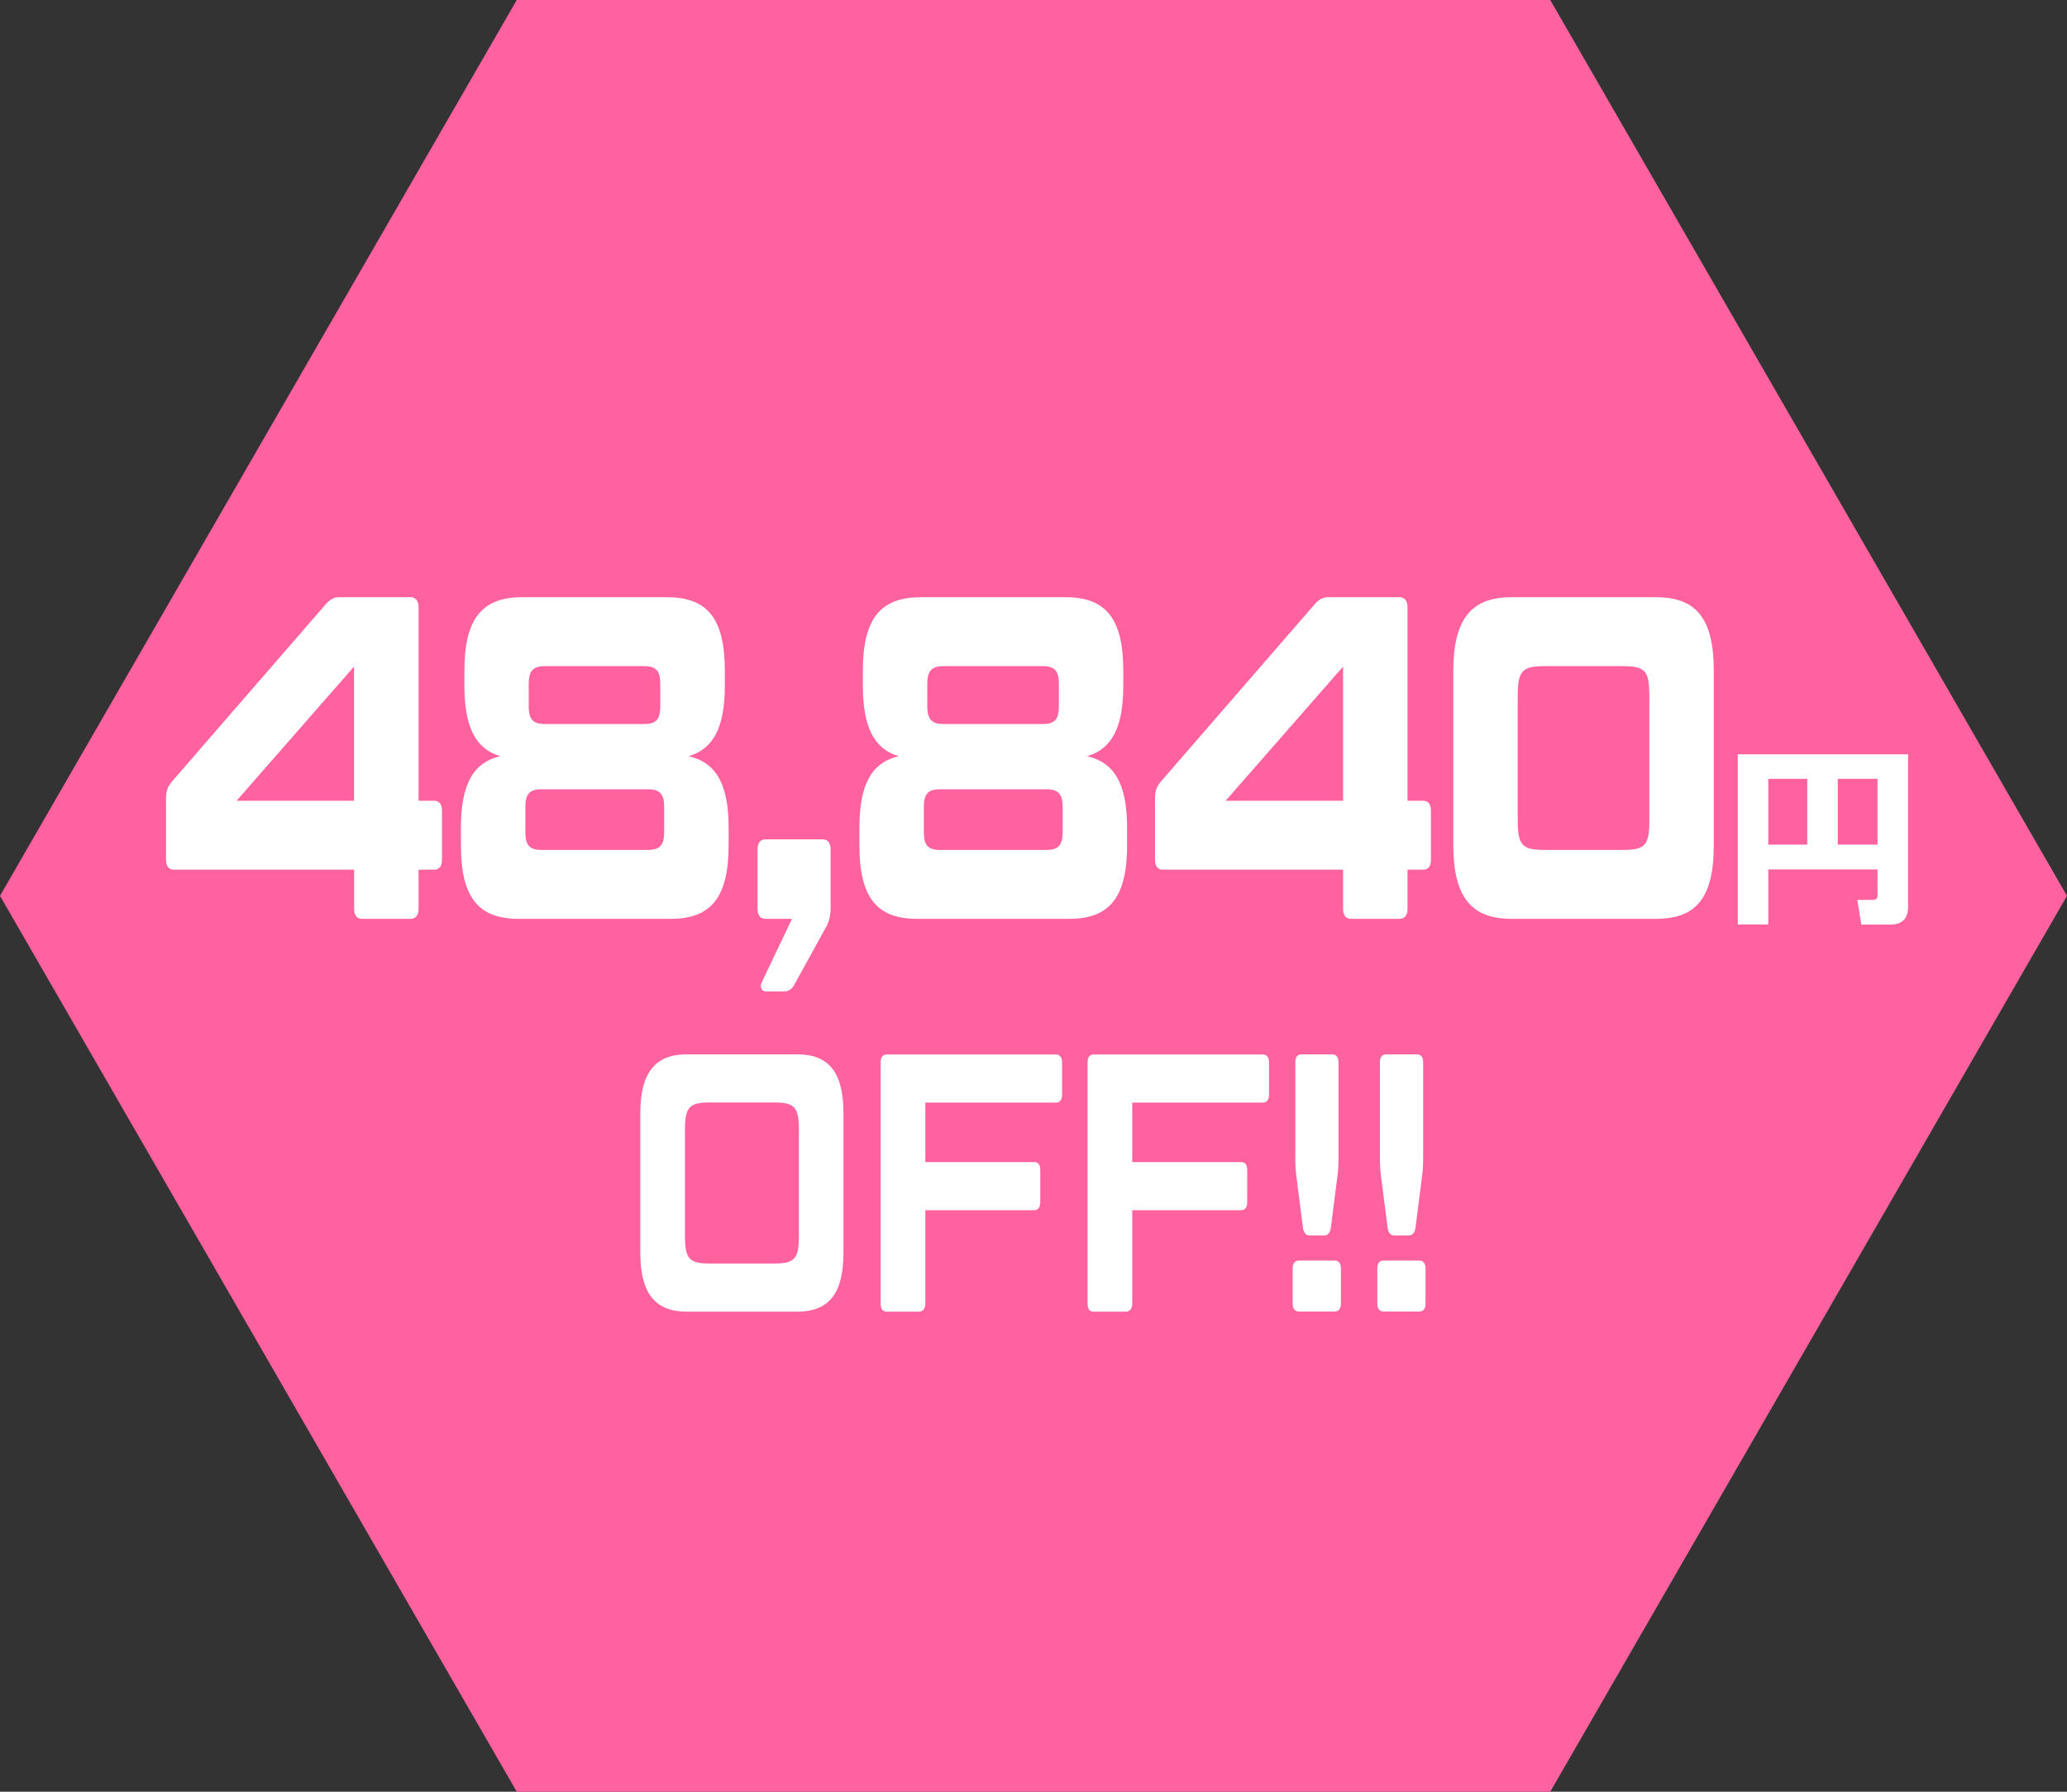 <?xml version="1.0" encoding="UTF-8"?><svg id="price" xmlns="http://www.w3.org/2000/svg" viewBox="0 0 180 156"><rect x="0" y="0" width="180" height="156" fill="#333333" stroke="none"/><defs><style>.cls-1{fill:#fff;}.cls-2{fill:#ff629f;}</style></defs><polygon class="cls-2" points="135 0 45 0 0 78 45 156 135 156 180 78 135 0"/><path class="cls-1" d="M14.46,69.48c0-.56.15-1,.45-1.36l13.5-15.56c.3-.32.63-.56,1.08-.56h6.3c.39,0,.66.32.66.84v16.88h1.38c.42,0,.66.32.66.84v4.32c0,.52-.24.84-.66.84h-1.38v3.44c0,.52-.27.84-.66.84h-4.29c-.42,0-.66-.32-.66-.84v-3.44h-15.72c-.42,0-.66-.32-.66-.84v-5.4ZM30.83,69.72v-11.68l-10.23,11.68h10.23Z"/><path class="cls-1" d="M40.14,72.08c0-3.72,1.02-5.68,3.42-6.24-2.16-.64-3.12-2.56-3.12-6.16v-1.28c0-4.48,1.5-6.4,5.01-6.4h12.66c3.54,0,5.01,1.92,5.01,6.4v1.28c0,3.6-.96,5.52-3.15,6.16,2.43.56,3.48,2.48,3.48,6.24v1.52c0,4.48-1.5,6.4-5.01,6.4h-13.29c-3.54,0-5.01-1.92-5.01-6.4v-1.52ZM47.16,68.72c-1.08,0-1.41.44-1.41,1.56v2.16c0,1.12.33,1.56,1.41,1.56h9.27c1.05,0,1.41-.44,1.41-1.56v-2.16c0-1.12-.36-1.56-1.41-1.56h-9.27ZM56.09,63.04c1.08,0,1.41-.44,1.41-1.56v-1.92c0-1.12-.33-1.56-1.41-1.56h-8.64c-1.05,0-1.41.44-1.41,1.56v1.92c0,1.12.36,1.56,1.41,1.56h8.64Z"/><path class="cls-1" d="M69.18,85.72c-.18.36-.48.6-.87.6h-1.65c-.33,0-.54-.4-.3-.84l2.61-5.48h-2.31c-.45,0-.69-.32-.69-.88v-5.16c0-.56.24-.88.69-.88h4.98c.45,0,.69.32.69.88v5.16c0,.52-.12,1.08-.33,1.48l-2.82,5.12Z"/><path class="cls-1" d="M74.84,72.08c0-3.72,1.02-5.68,3.42-6.24-2.16-.64-3.12-2.56-3.12-6.16v-1.28c0-4.48,1.5-6.4,5.01-6.4h12.66c3.54,0,5.01,1.92,5.01,6.4v1.28c0,3.6-.96,5.52-3.15,6.16,2.43.56,3.48,2.48,3.48,6.24v1.52c0,4.48-1.5,6.4-5.01,6.4h-13.29c-3.54,0-5.01-1.92-5.01-6.4v-1.52ZM81.86,68.72c-1.08,0-1.41.44-1.41,1.56v2.16c0,1.12.33,1.56,1.41,1.56h9.27c1.05,0,1.41-.44,1.41-1.56v-2.16c0-1.12-.36-1.56-1.41-1.56h-9.27ZM90.8,63.04c1.08,0,1.41-.44,1.41-1.56v-1.92c0-1.12-.33-1.56-1.41-1.56h-8.64c-1.05,0-1.41.44-1.41,1.56v1.92c0,1.12.36,1.56,1.41,1.56h8.64Z"/><path class="cls-1" d="M100.58,69.48c0-.56.15-1,.45-1.36l13.5-15.56c.3-.32.63-.56,1.08-.56h6.3c.39,0,.66.32.66.84v16.88h1.38c.42,0,.66.32.66.84v4.32c0,.52-.24.84-.66.84h-1.38v3.44c0,.52-.27.84-.66.84h-4.29c-.42,0-.66-.32-.66-.84v-3.44h-15.72c-.42,0-.66-.32-.66-.84v-5.4ZM116.96,69.72v-11.68l-10.23,11.68h10.23Z"/><path class="cls-1" d="M149.24,73.6c0,4.48-1.47,6.4-5.01,6.4h-12.63c-3.48,0-5.04-1.92-5.04-6.4v-15.2c0-4.48,1.56-6.4,5.04-6.4h12.63c3.54,0,5.01,1.92,5.01,6.4v15.2ZM143.63,60.6c0-2.16-.33-2.6-2.28-2.6h-6.87c-1.95,0-2.31.44-2.31,2.6v10.8c0,2.16.36,2.6,2.31,2.6h6.87c1.95,0,2.28-.44,2.28-2.6v-10.8Z"/><path class="cls-1" d="M166.16,65.67v13.29c0,1.02-.51,1.54-1.54,1.54h-2.53l-.35-2.15h1.36c.27,0,.4-.13.4-.38v-2.27h-9.51v4.79h-2.66v-14.81h14.82ZM153.99,67.81v5.73h3.39v-5.73h-3.39ZM163.5,73.54v-5.73h-3.46v5.73h3.46Z"/><path class="cls-1" d="M73.45,109.08c0,3.52-1.25,5.12-4.01,5.12h-9.65c-2.74,0-4.03-1.6-4.03-5.12v-12.16c0-3.52,1.3-5.12,4.03-5.12h9.65c2.76,0,4.01,1.6,4.01,5.12v12.16ZM69.57,98.39c0-1.98-.36-2.4-2.14-2.4h-5.64c-1.78,0-2.14.42-2.14,2.4v9.22c0,1.98.36,2.4,2.14,2.4h5.64c1.78,0,2.14-.42,2.14-2.4v-9.22Z"/><path class="cls-1" d="M80.58,101.18h9.48c.34,0,.53.22.53.67v2.82c0,.45-.19.7-.53.7h-9.48v8.16c0,.42-.22.67-.55.67h-2.81c-.36,0-.53-.26-.53-.67v-21.05c0-.42.17-.67.53-.67h14.74c.34,0,.53.26.53.67v2.85c0,.42-.19.67-.53.67h-11.38v5.18Z"/><path class="cls-1" d="M98.6,101.18h9.48c.34,0,.53.22.53.67v2.82c0,.45-.19.7-.53.7h-9.48v8.16c0,.42-.22.67-.55.67h-2.81c-.36,0-.53-.26-.53-.67v-21.05c0-.42.17-.67.53-.67h14.74c.34,0,.53.26.53.67v2.85c0,.42-.19.67-.53.67h-11.38v5.18Z"/><path class="cls-1" d="M112.57,110.42c0-.42.19-.67.55-.67h3.1c.36,0,.55.26.55.67v3.1c0,.42-.19.67-.55.67h-3.1c-.36,0-.55-.26-.55-.67v-3.1ZM116.03,91.8c.34,0,.53.26.53.67v8.45c0,.42-.02.9-.07,1.31l-.6,4.7c-.07.42-.26.64-.6.64h-1.22c-.34,0-.53-.22-.6-.64l-.6-4.7c-.05-.42-.07-.9-.07-1.31v-8.45c0-.42.19-.67.53-.67h2.71Z"/><path class="cls-1" d="M119.94,110.42c0-.42.19-.67.55-.67h3.1c.36,0,.55.26.55.67v3.1c0,.42-.19.67-.55.67h-3.1c-.36,0-.55-.26-.55-.67v-3.1ZM123.4,91.8c.34,0,.53.26.53.67v8.45c0,.42-.02.9-.07,1.31l-.6,4.7c-.07.42-.26.64-.6.64h-1.22c-.34,0-.53-.22-.6-.64l-.6-4.7c-.05-.42-.07-.9-.07-1.31v-8.45c0-.42.19-.67.53-.67h2.71Z"/></svg>